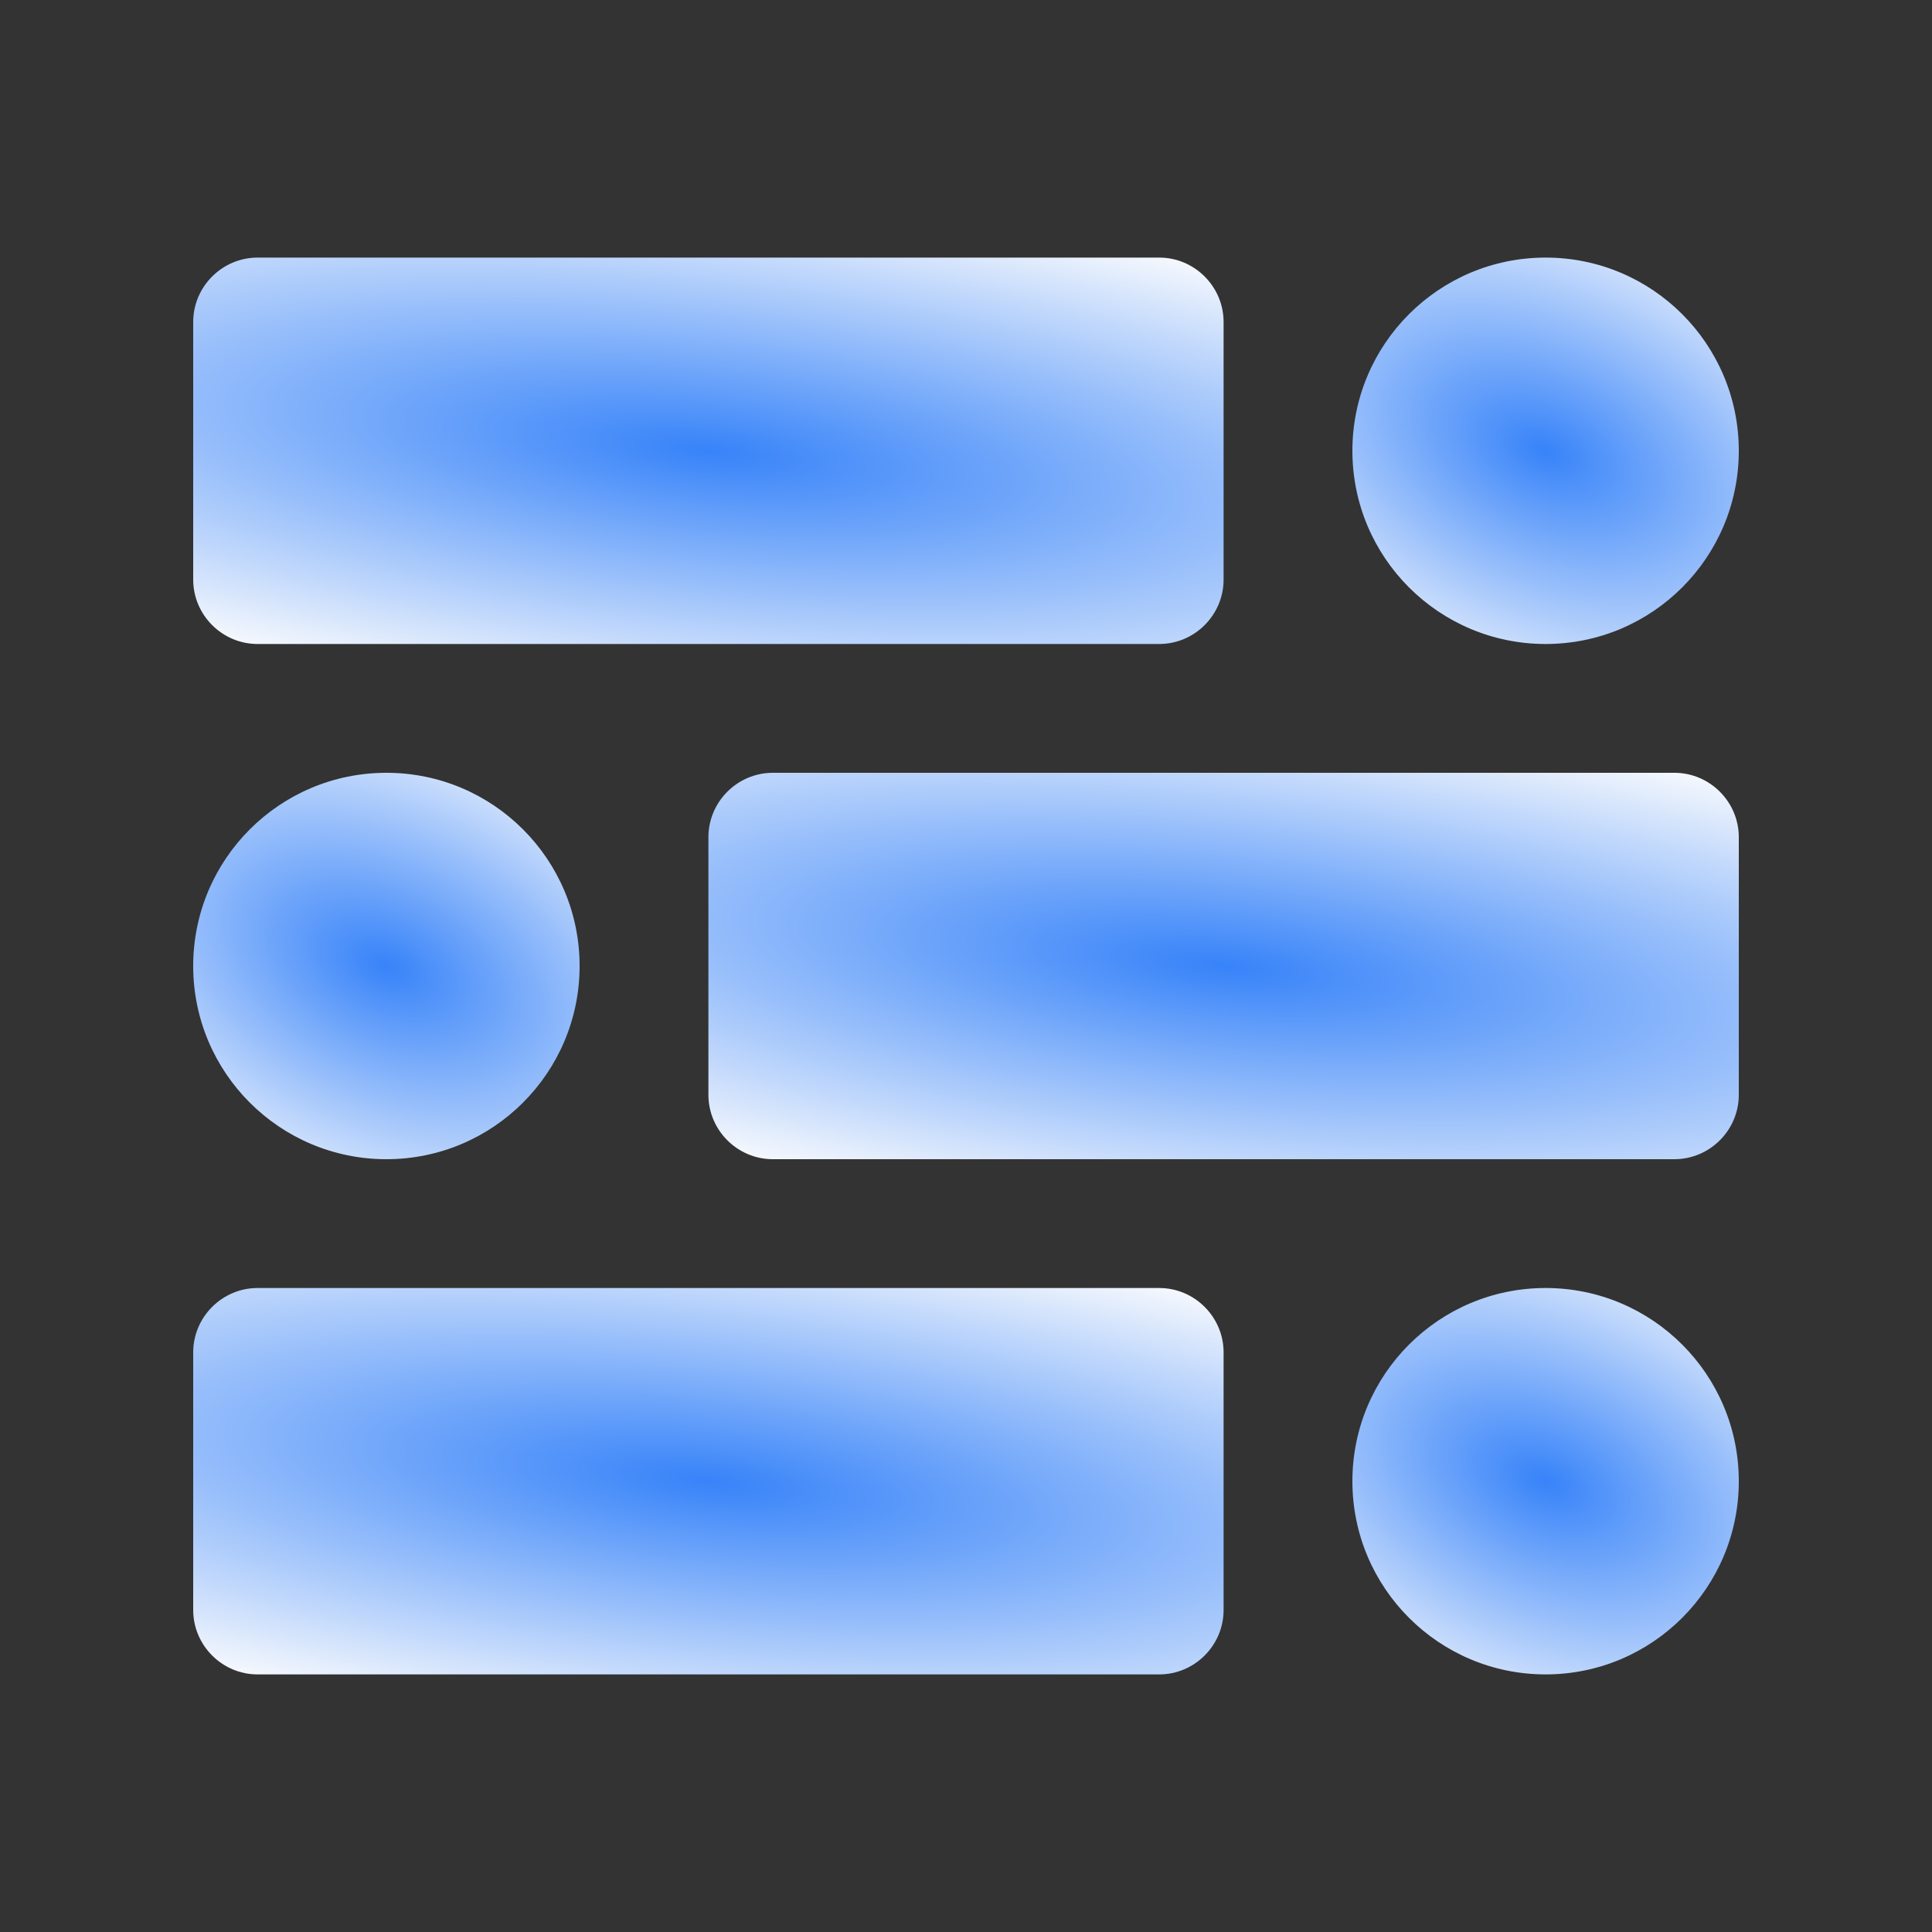 <svg width="100" height="100" viewBox="0 0 100 100" fill="none" xmlns="http://www.w3.org/2000/svg">
<rect x="0" y="0" width="100" height="100" fill="#333333" stroke="none"/>
<path d="M63.333 30C63.333 31.833 61.833 33.333 60 33.333H13.333C11.501 33.333 10 31.833 10 30V16.667C10 14.834 11.501 13.333 13.333 13.333H60C61.833 13.333 63.333 14.834 63.333 16.667V30Z" fill="url(#paint0_radial_47_114)"/>
<path d="M80 33.333C85.523 33.333 90 28.856 90 23.333C90 17.81 85.523 13.333 80 13.333C74.477 13.333 70 17.81 70 23.333C70 28.856 74.477 33.333 80 33.333Z" fill="url(#paint1_radial_47_114)"/>
<path d="M36.667 43.333C36.667 41.501 38.167 40 40 40H86.667C88.499 40 90 41.501 90 43.333V56.667C90 58.499 88.499 60 86.667 60H40C38.167 60 36.667 58.499 36.667 56.667V43.333Z" fill="url(#paint2_radial_47_114)"/>
<path d="M20 60C25.523 60 30 55.523 30 50C30 44.477 25.523 40 20 40C14.477 40 10 44.477 10 50C10 55.523 14.477 60 20 60Z" fill="url(#paint3_radial_47_114)"/>
<path d="M63.333 83.333C63.333 85.166 61.833 86.667 60 86.667H13.333C11.501 86.667 10 85.166 10 83.333V70C10 68.167 11.501 66.667 13.333 66.667H60C61.833 66.667 63.333 68.167 63.333 70V83.333Z" fill="url(#paint4_radial_47_114)"/>
<path d="M80 86.667C85.523 86.667 90 82.19 90 76.667C90 71.144 85.523 66.667 80 66.667C74.477 66.667 70 71.144 70 76.667C70 82.19 74.477 86.667 80 86.667Z" fill="url(#paint5_radial_47_114)"/>
<defs>
<radialGradient id="paint0_radial_47_114" cx="0" cy="0" r="1" gradientTransform="matrix(85.137 25.343 -67.58 14.868 36.666 23.333)" gradientUnits="userSpaceOnUse">
<stop stop-color="#3783F9"/>
<stop offset="0.519" stop-color="#FDFDFD"/>
</radialGradient>
<radialGradient id="paint1_radial_47_114" cx="0" cy="0" r="1" gradientTransform="matrix(31.927 25.343 -25.343 14.868 80 23.333)" gradientUnits="userSpaceOnUse">
<stop stop-color="#3783F9"/>
<stop offset="0.519" stop-color="#FDFDFD"/>
</radialGradient>
<radialGradient id="paint2_radial_47_114" cx="0" cy="0" r="1" gradientTransform="matrix(85.137 25.343 -67.58 14.868 63.334 50)" gradientUnits="userSpaceOnUse">
<stop stop-color="#3783F9"/>
<stop offset="0.519" stop-color="#FDFDFD"/>
</radialGradient>
<radialGradient id="paint3_radial_47_114" cx="0" cy="0" r="1" gradientTransform="matrix(31.927 25.343 -25.343 14.868 20 50)" gradientUnits="userSpaceOnUse">
<stop stop-color="#3783F9"/>
<stop offset="0.519" stop-color="#FDFDFD"/>
</radialGradient>
<radialGradient id="paint4_radial_47_114" cx="0" cy="0" r="1" gradientTransform="matrix(85.137 25.343 -67.58 14.868 36.666 76.667)" gradientUnits="userSpaceOnUse">
<stop stop-color="#3783F9"/>
<stop offset="0.519" stop-color="#FDFDFD"/>
</radialGradient>
<radialGradient id="paint5_radial_47_114" cx="0" cy="0" r="1" gradientTransform="matrix(31.927 25.343 -25.343 14.868 80 76.667)" gradientUnits="userSpaceOnUse">
<stop stop-color="#3783F9"/>
<stop offset="0.519" stop-color="#FDFDFD"/>
</radialGradient>
</defs>
</svg>
